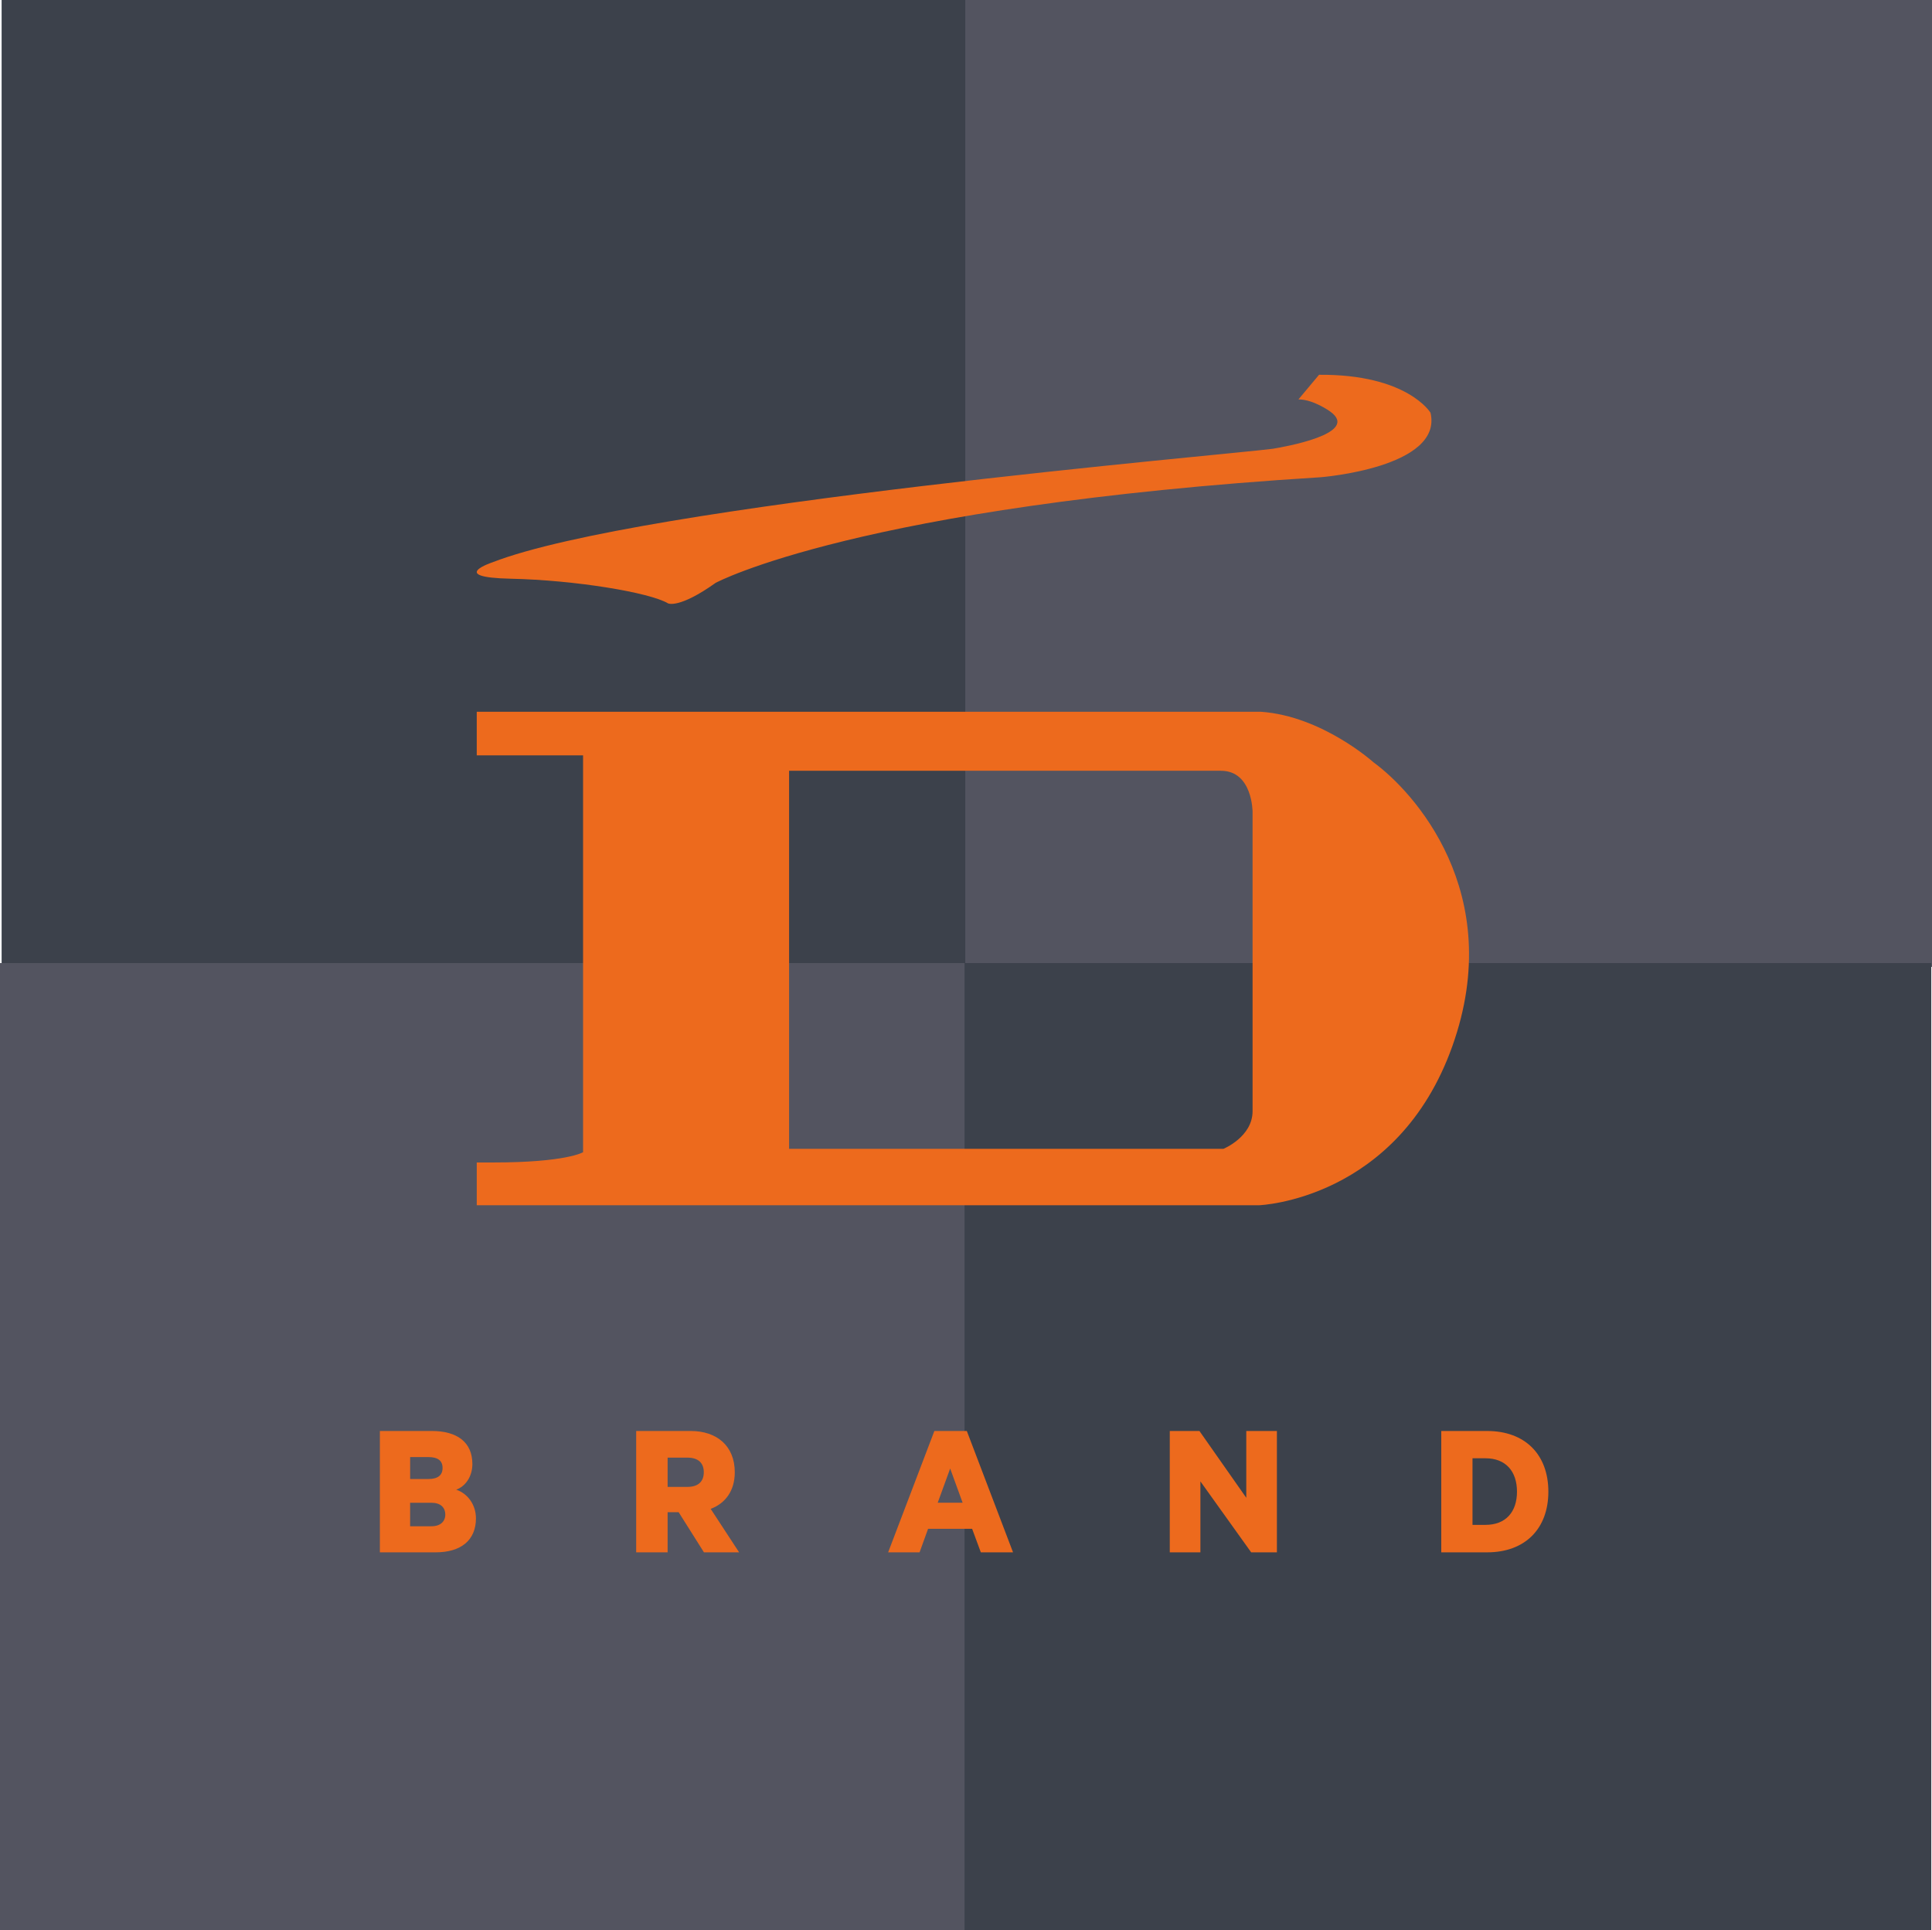 <?xml version="1.0" encoding="UTF-8"?>
<svg xmlns="http://www.w3.org/2000/svg" id="Ebene_1" viewBox="0 0 595.5 594.78">
  <defs>
    <style>.cls-1{fill:#535460;}.cls-1,.cls-2,.cls-3{stroke-width:0px;}.cls-2{fill:#3c414b;}.cls-3{fill:#ed6a1d;}</style>
  </defs>
  <rect class="cls-2" x=".5" width="297.98" height="297.98"></rect>
  <rect class="cls-1" x="297.52" width="297.98" height="297.98"></rect>
  <rect class="cls-1" y="296.8" width="297.98" height="297.98"></rect>
  <rect class="cls-2" x="297.3" y="296.8" width="297.98" height="297.98"></rect>
  <path class="cls-3" d="M386.08,342.44c0,7.91-8.96,11.6-8.96,11.6h-133.9v-116.5h133.13c9.73,0,9.73,12.65,9.73,12.65v92.25ZM423.46,235.02s-15.87-14.35-34.82-15.67h-241.69v13.44h32.77v122.3s-5.12,3.16-27.65,3.16h-5.12v13.18h241.18s42.63-1.58,59.53-49.03c16.9-47.44-12.29-78.68-24.19-87.38"></path>
  <path class="cls-3" d="M406.55,115.5c27.24-.22,34.38,11.7,34.38,11.7,3.94,16.91-33.81,19.87-33.81,19.87-142.58,8.88-186.53,32.55-186.53,32.55-11.27,8.03-14.65,6.34-14.65,6.34-5.64-3.38-28.74-7.19-48.47-7.61-19.73-.42-5.64-5.07-5.64-5.07,45.65-17.75,227.25-33.21,240.49-34.98,3.25-.54,27.34-4.66,17.62-11.52,0,0-5.11-3.71-9.72-3.69l6.34-7.58Z"></path>
  <path class="cls-3" d="M146.7,467.92c0,6.76-4.63,10.48-12.43,10.48h-17.18v-37.4h16.02c7.8,0,12.49,3.47,12.49,10.17,0,4.02-2.25,6.94-4.99,7.92,3.53,1.16,6.09,4.63,6.09,8.83ZM132.02,455.8c2.86,0,4.39-1.1,4.39-3.41s-1.52-3.35-4.39-3.35h-5.6v6.76h5.6ZM126.41,470.36h6.58c2.74,0,4.26-1.46,4.26-3.59,0-2.25-1.52-3.65-4.26-3.65h-6.58v7.25Z"></path>
  <path class="cls-3" d="M205.78,466.03v12.37h-9.69v-37.4h16.81c8.04,0,13.58,4.57,13.58,12.73,0,5.67-2.86,9.56-7.43,11.27l8.77,13.4h-10.84l-7.8-12.37h-3.41ZM205.78,458.23h6.09c3.47,0,5.06-1.77,5.06-4.51s-1.58-4.51-5.06-4.51h-6.09v9.02Z"></path>
  <path class="cls-3" d="M298,441l14.25,37.4h-9.93l-2.68-7.25h-13.58l-2.62,7.25h-9.69l14.25-37.4h9.99ZM289.04,463.11h7.67l-3.84-10.54-3.84,10.54Z"></path>
  <path class="cls-3" d="M393.57,478.4h-7.92l-15.65-21.87v21.87h-9.44v-37.4h9.14l14.44,20.59v-20.59h9.44v37.4Z"></path>
  <path class="cls-3" d="M444.24,441h14.13c11.76,0,18.88,7.31,18.88,18.7s-7.13,18.7-18.88,18.7h-14.13v-37.4ZM457.89,469.93c6.21,0,9.69-3.96,9.69-10.23s-3.47-10.29-9.69-10.29h-4.02v20.53h4.02Z"></path>
</svg>

